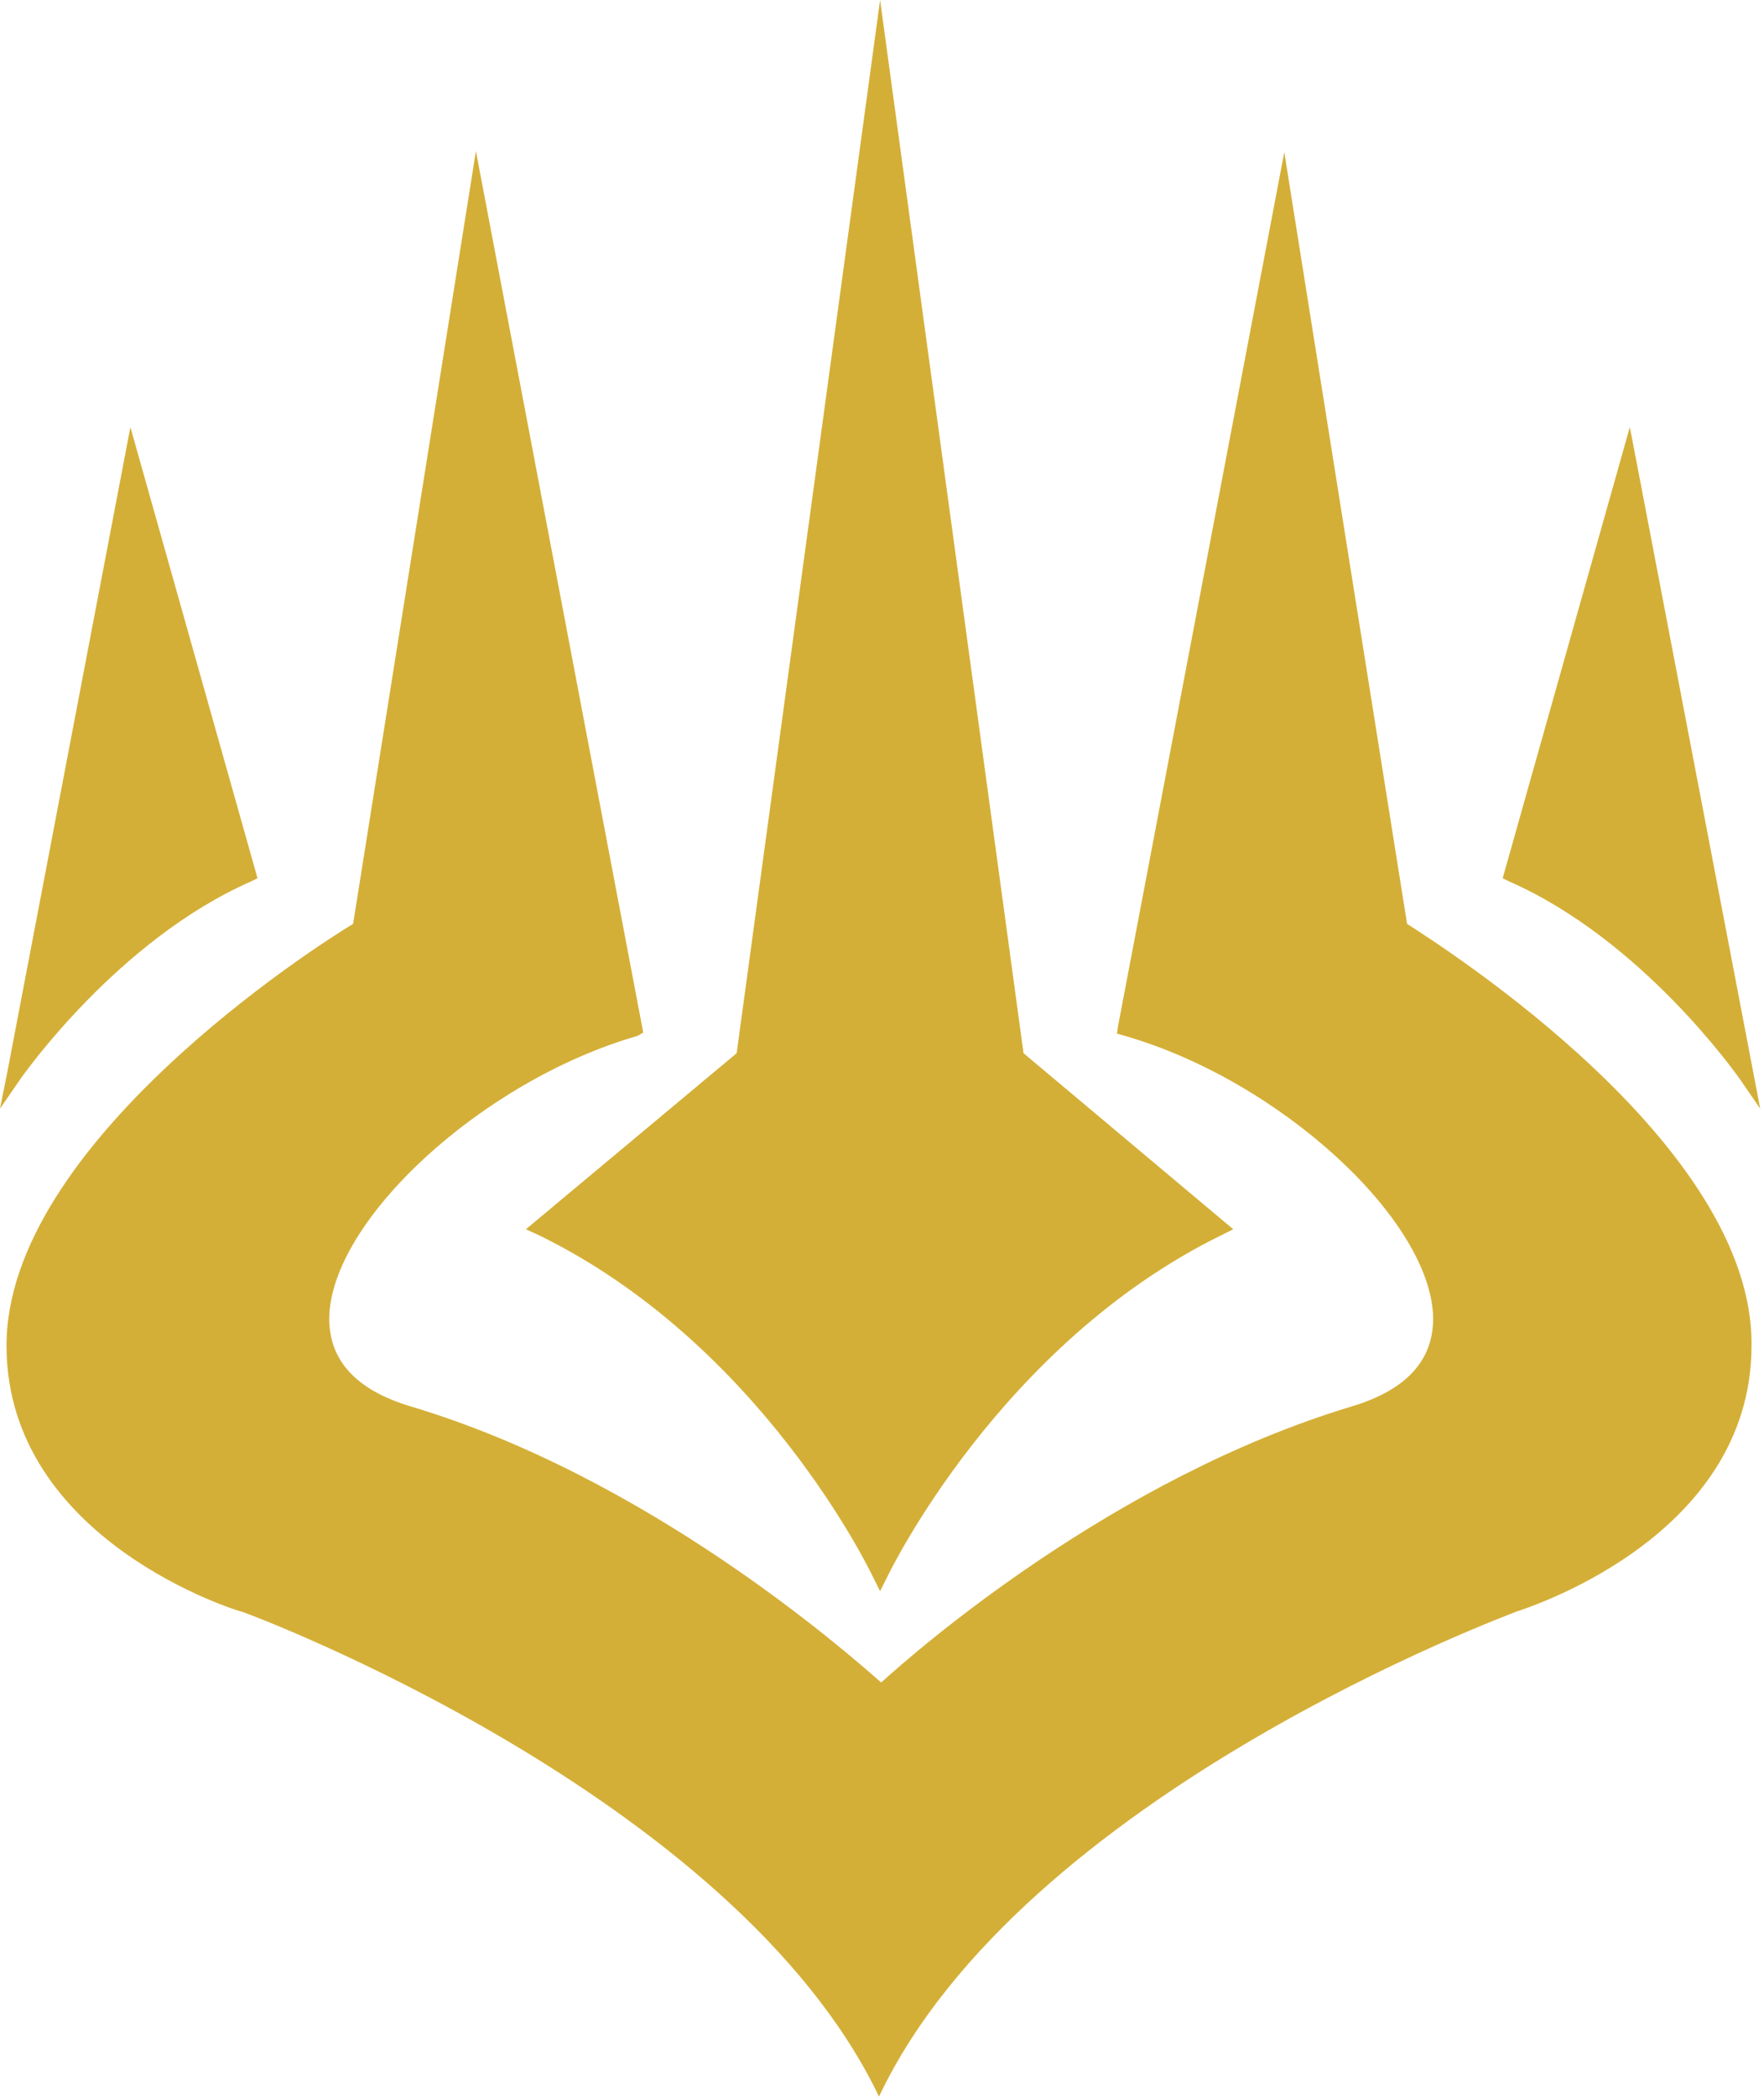 <svg viewBox="0 0 191 227" xmlns="http://www.w3.org/2000/svg"><g fill="none" fill-rule="evenodd"><g fill="#000" fill-rule="nonzero"><path d="M27.176 95.412l.706-.353-13.764-48.824L.824 115.882 0 120l2.353-3.412c.118-.117 10.353-14.823 24.823-21.176z" fill="#d4af37" /><path d="M152.353 100l-13.294-83.53-18 94.589-.118.823.824.236c16.823 4.823 33.294 20 33.411 30.588 0 4.588-2.94 7.765-8.823 9.53-25.765 7.764-47.059 26.352-50.941 29.882-3.883-3.412-25.294-22.236-50.941-29.883-5.883-1.764-8.824-4.94-8.824-9.53.118-10.587 16.588-25.764 33.412-30.587l.588-.353L51.53 16.353 38.235 100c-4.117 2.47-37.53 23.882-37.53 45.647 0 21.177 25.295 28.824 25.53 28.824.47.117 53.294 19.764 68.941 52.47 15.53-32.823 68.471-52.235 68.942-52.47.235-.118 25.53-7.647 25.53-28.824.234-21.765-33.295-43.059-37.295-45.647z" fill="#d4af37" /><path d="M188.235 116.588l2.353 3.412-13.412-70.118-.705-3.647-13.765 48.824.706.353c14.47 6.353 24.706 21.059 24.823 21.176zM58.235 133.647c24.236 11.765 36.118 36.706 36.236 36.941l.823 1.647.824-1.647c.117-.235 12.117-25.176 36.235-36.94l1.176-.59L110.824 114 95.294 0l-15.53 114-22.823 19.059 1.294.588z" fill="#d4af37" /></g><path d="M95.294 172.235v69.647" fill="#d4af37" /></g></svg>
